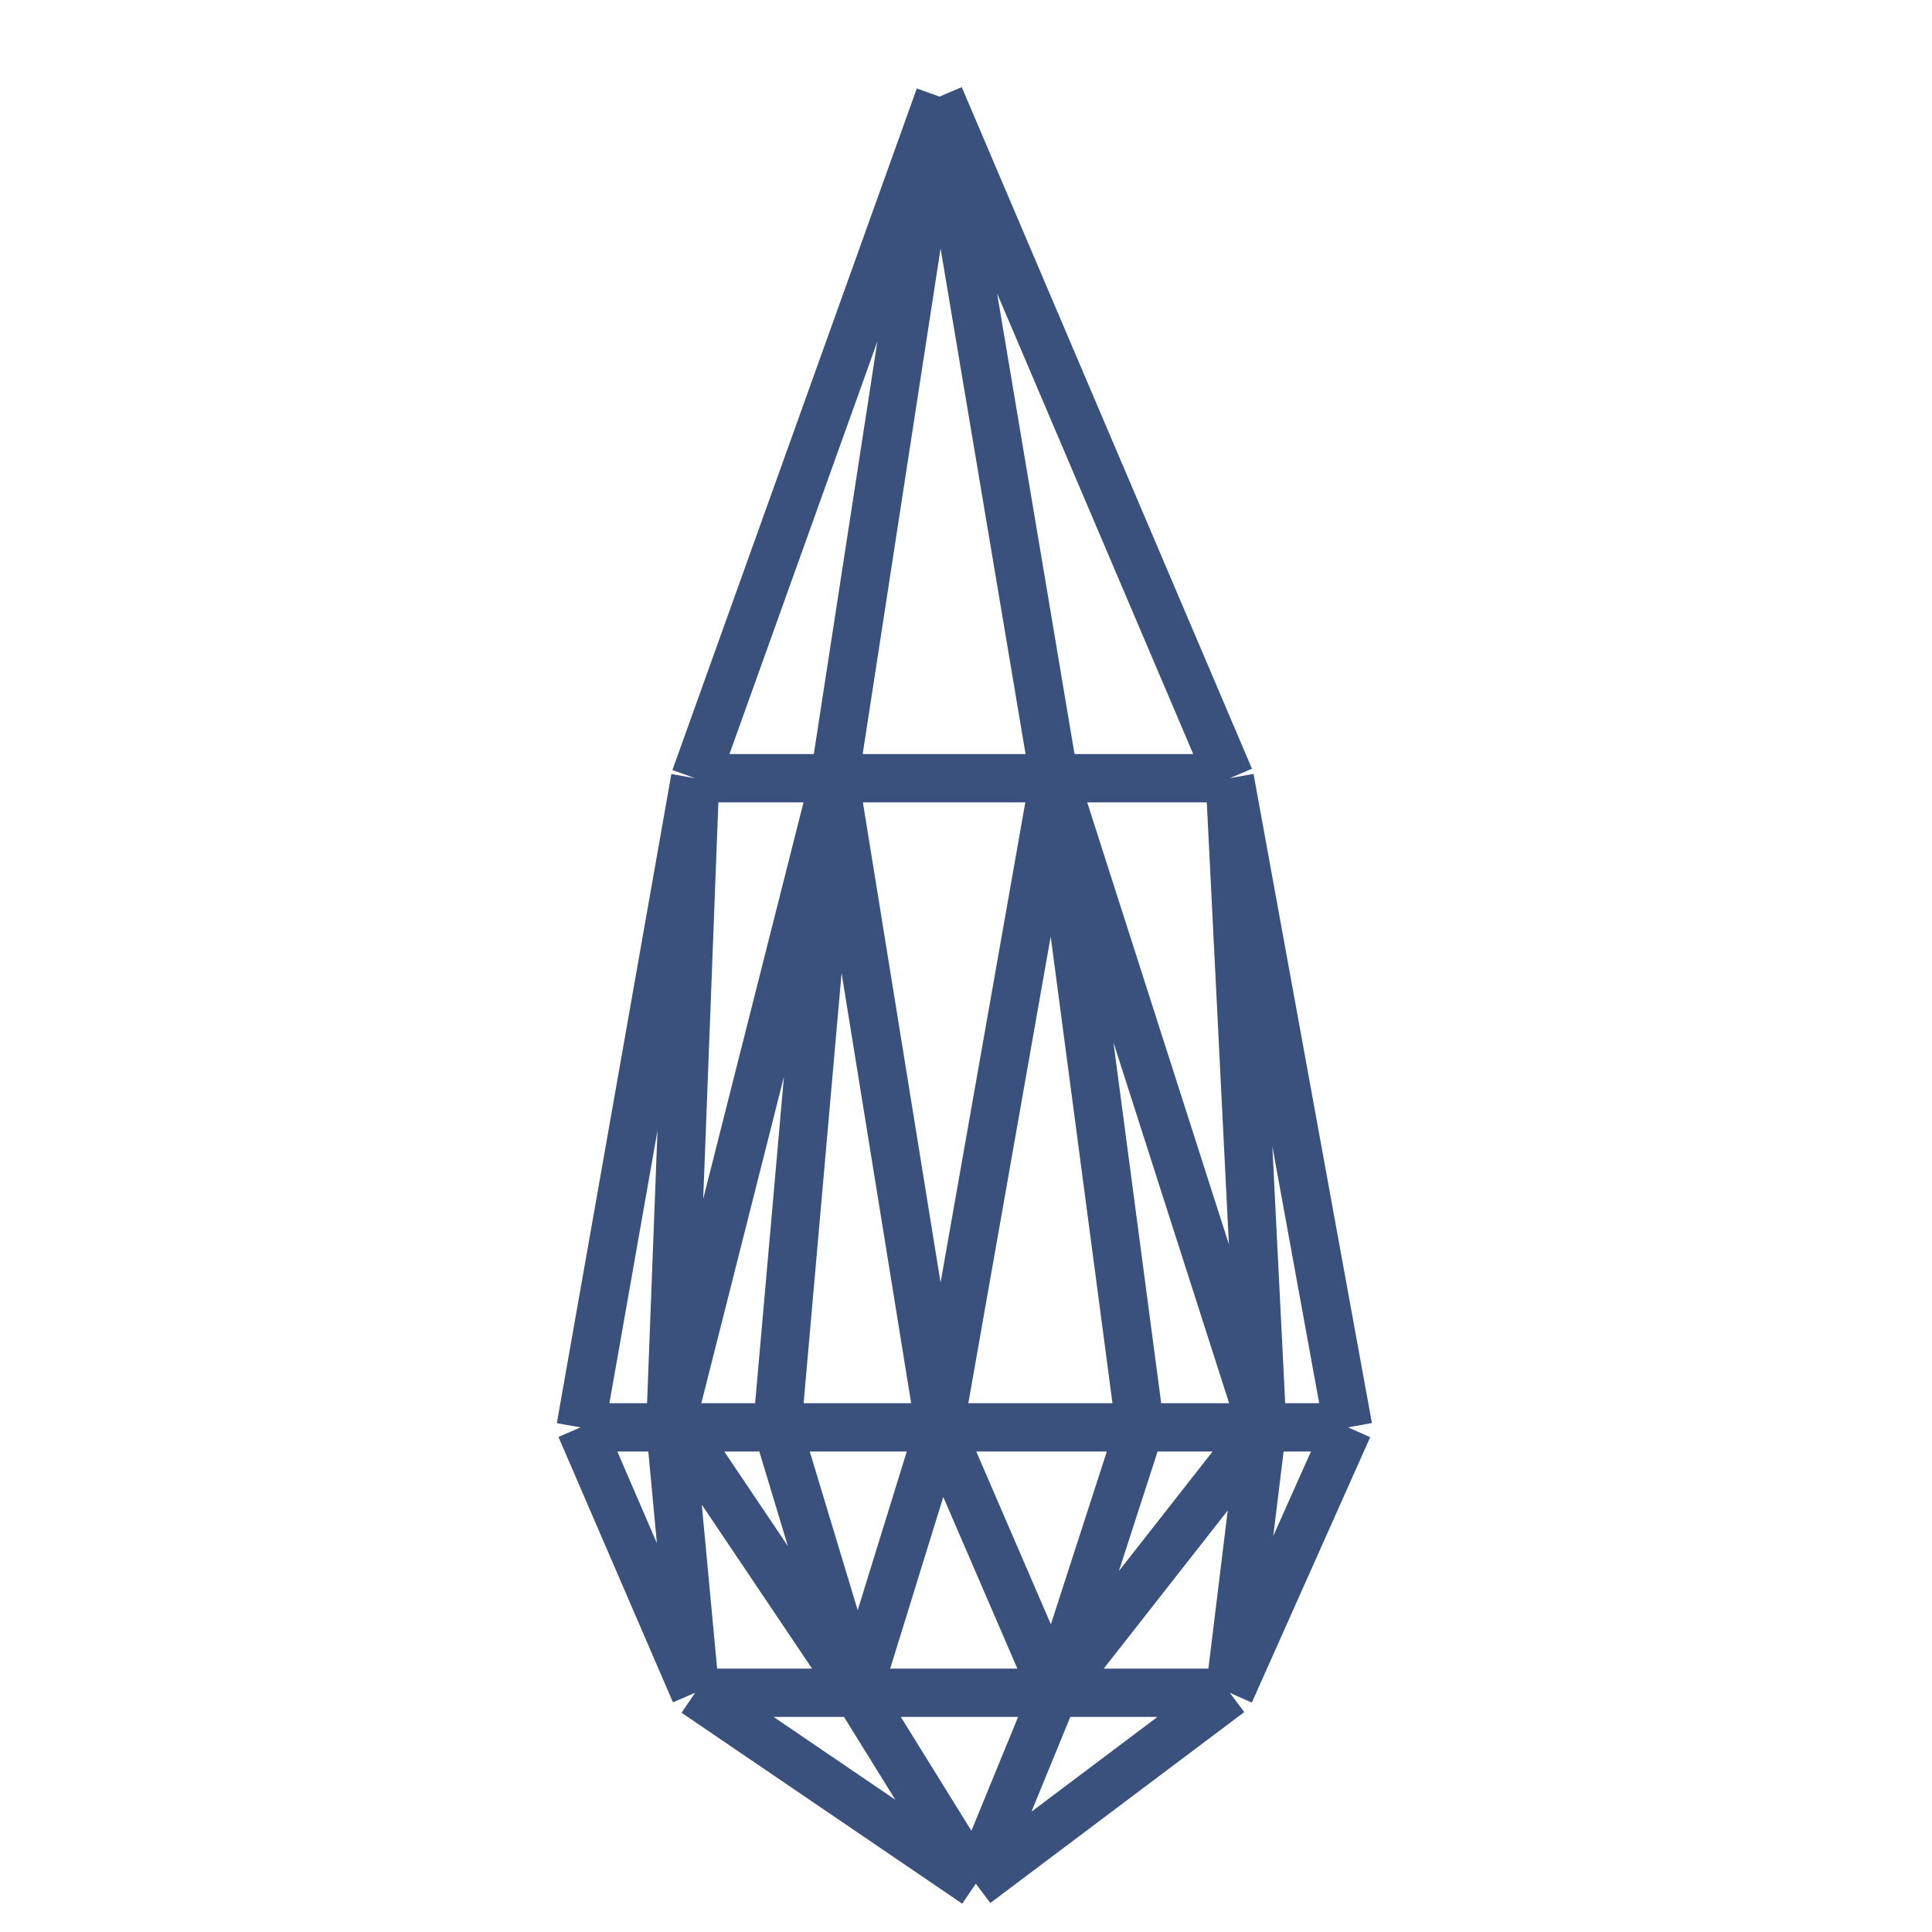 <?xml version="1.0" encoding="UTF-8"?>
<svg xmlns="http://www.w3.org/2000/svg" width="40" height="40" viewBox="0 0 40 40" fill="none">
  <path d="M20.203 39L14.392 35.047M20.203 39L25.461 35.047M20.203 39L21.824 35.047M20.203 39L17.752 35.047M14.392 35.047L12.021 29.552M14.392 35.047H17.752M14.392 35.047L13.878 29.552M14.392 35.047H25.461M25.461 35.047L27.912 29.552M25.461 35.047L26.133 29.552M21.824 35.047L19.452 29.552M21.824 35.047L23.603 29.552M21.824 35.047L26.133 29.552M17.752 35.047L14.056 29.552M17.752 35.047L16.092 29.552M17.752 35.047L19.452 29.552M12.021 29.552L14.392 16.112M12.021 29.552H14.056M13.878 29.552L14.392 16.112M13.878 29.552L17.278 16.112M14.392 16.112L19.452 2M14.392 16.112H17.278M14.056 29.552H16.092M19.452 2L25.461 16.112M19.452 2L17.278 16.112M19.452 2L21.824 16.112M17.278 16.112H21.824M17.278 16.112L16.092 29.552M17.278 16.112L19.452 29.552M25.461 16.112L27.912 29.552M25.461 16.112H21.824M25.461 16.112L26.133 29.552M21.824 16.112L19.452 29.552M21.824 16.112L23.603 29.552M21.824 16.112L26.133 29.552M27.912 29.552H16.092M26.133 29.552H23.603M19.452 29.552H23.603" stroke="#3A507D"></path>
</svg>
